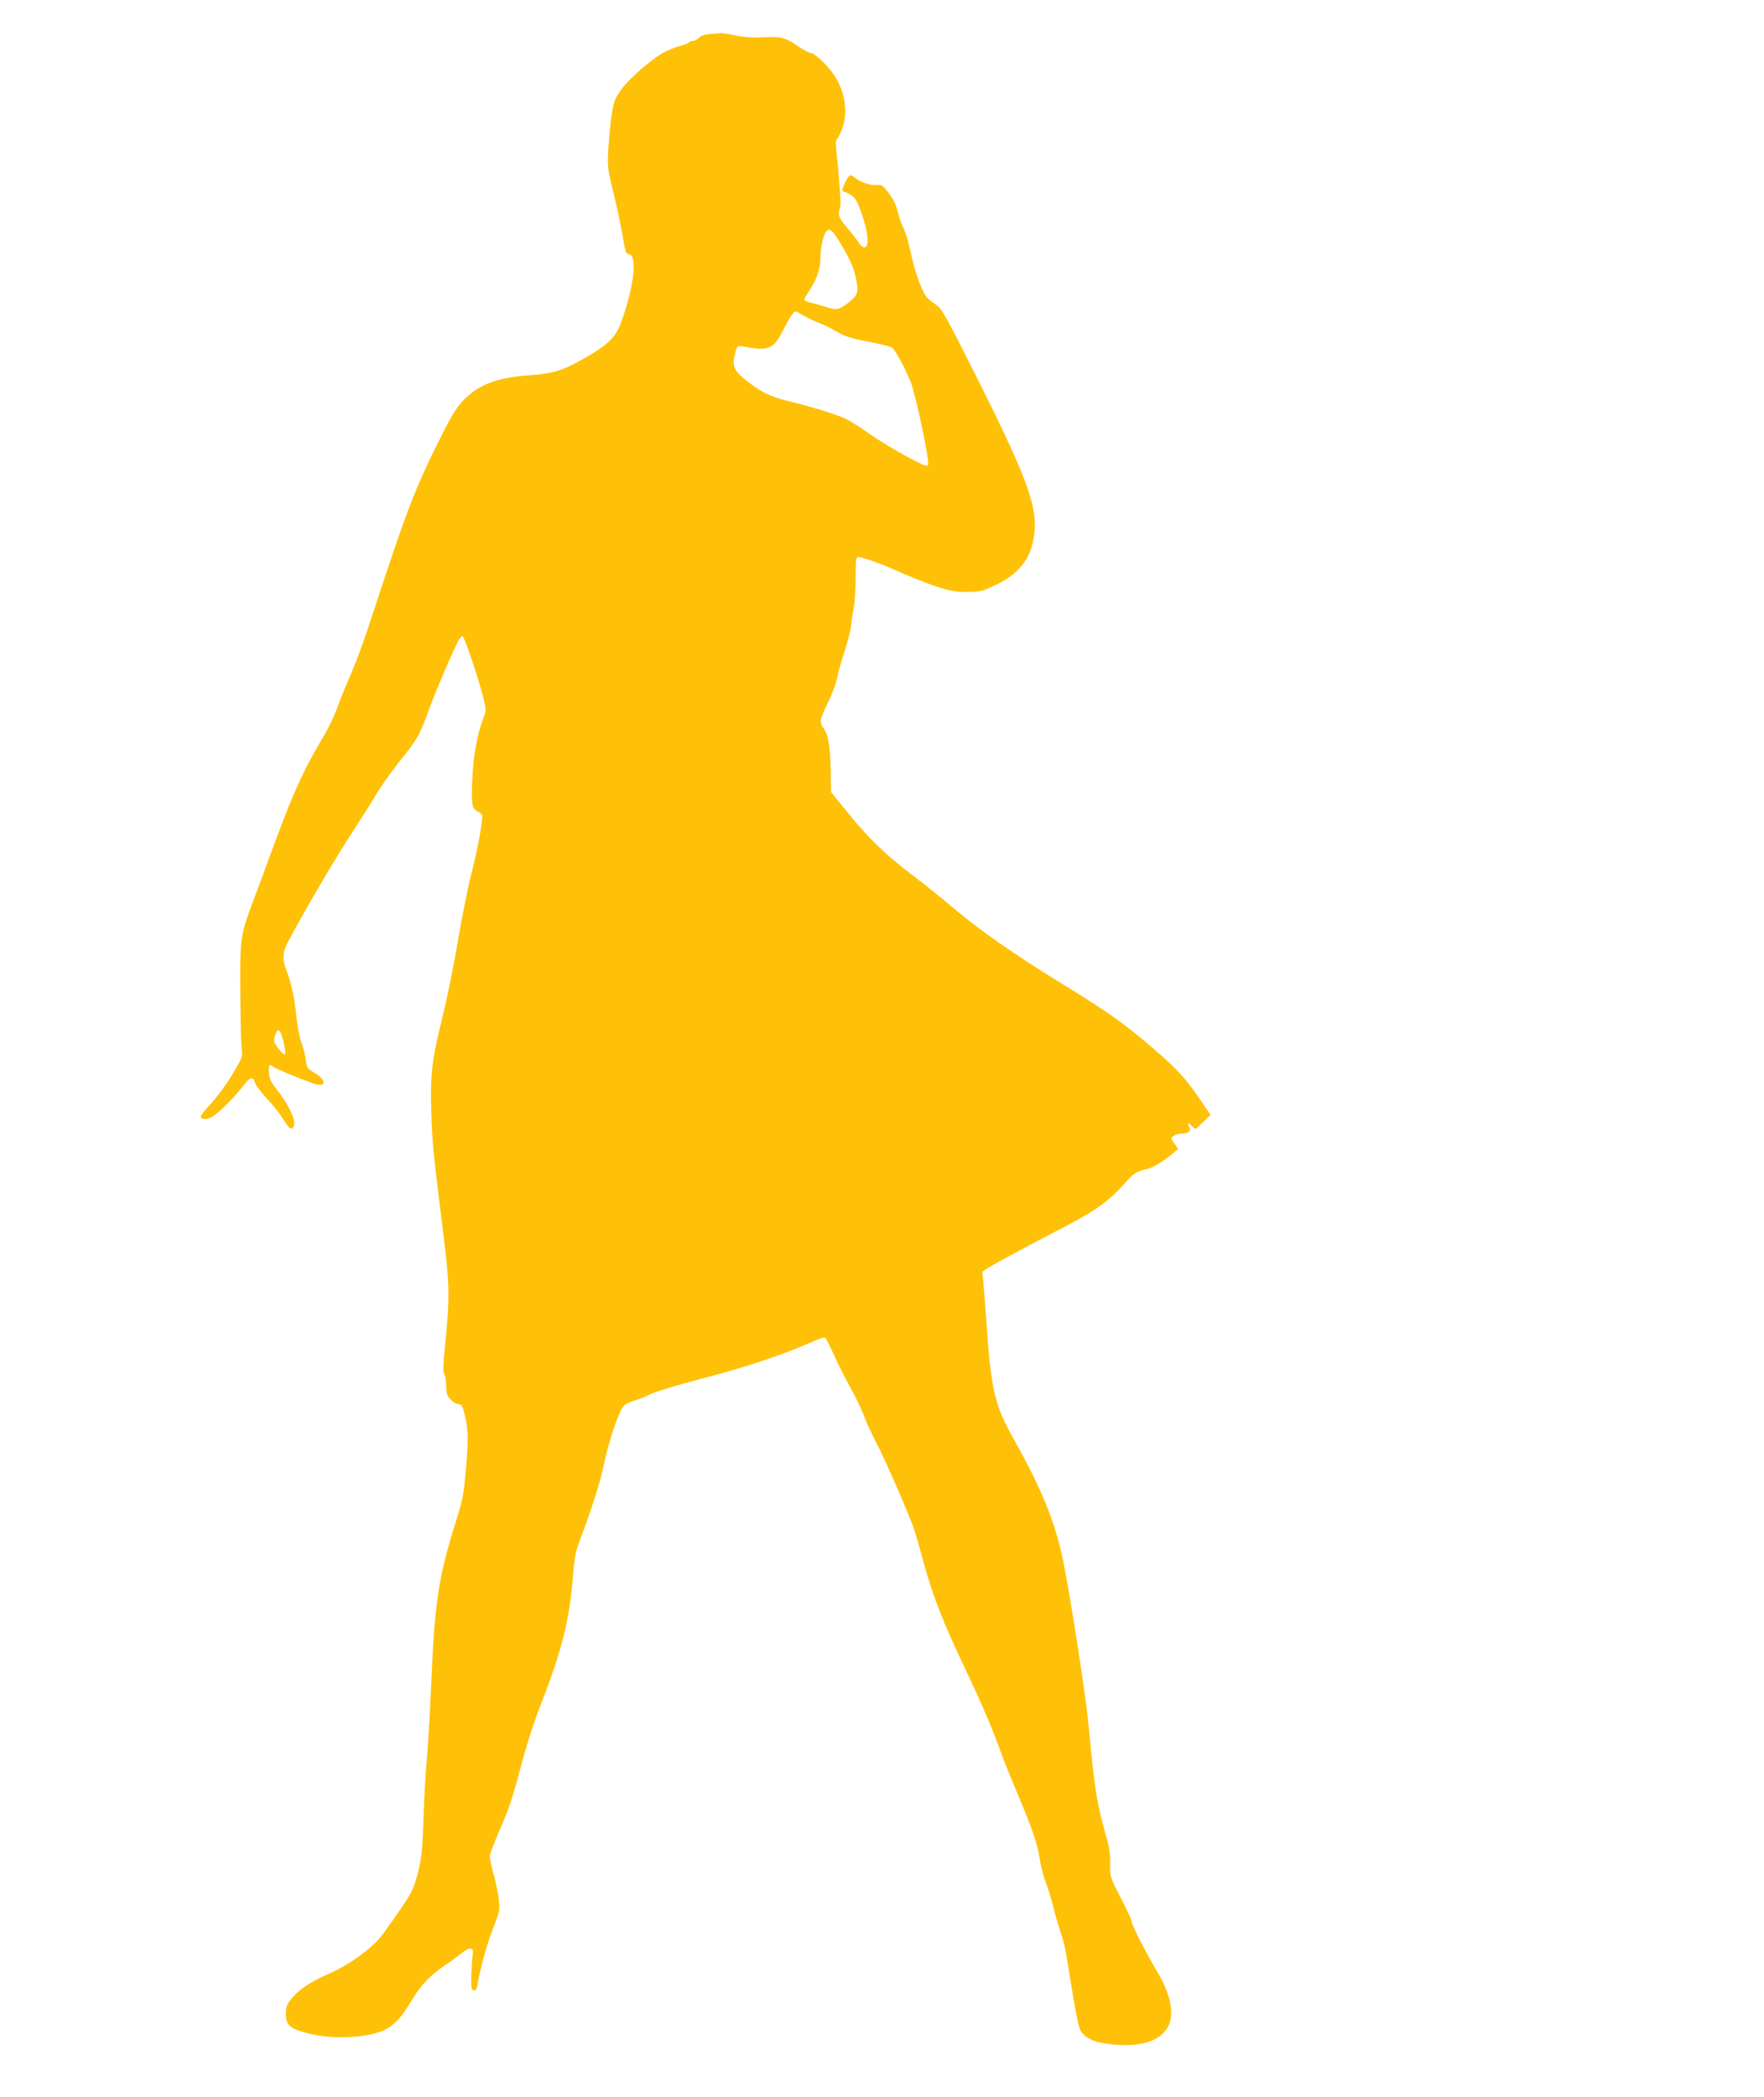 <?xml version="1.0" standalone="no"?>
<!DOCTYPE svg PUBLIC "-//W3C//DTD SVG 20010904//EN"
 "http://www.w3.org/TR/2001/REC-SVG-20010904/DTD/svg10.dtd">
<svg version="1.0" xmlns="http://www.w3.org/2000/svg"
 width="1077pt" height="1280pt" viewBox="0 0 1077 1280"
 preserveAspectRatio="xMidYMid meet">
<g transform="translate(0,1280) scale(0.1,-0.1)"
fill="#ffc107" stroke="none">
<path d="M4340 12593 c-38 -3 -60 -10 -73 -24 -10 -10 -26 -19 -37 -19 -10 0
-21 -4 -24 -9 -3 -4 -27 -14 -53 -21 -27 -7 -68 -23 -93 -36 -74 -37 -226
-169 -271 -236 -36 -52 -43 -73 -55 -152 -8 -50 -16 -143 -20 -206 -6 -109 -4
-123 31 -265 20 -82 43 -188 51 -235 23 -131 25 -140 40 -140 59 0 36 -203
-47 -425 -30 -82 -81 -131 -206 -203 -147 -84 -201 -102 -347 -112 -198 -14
-309 -55 -402 -148 -42 -42 -71 -88 -133 -210 -169 -335 -213 -449 -456 -1192
-32 -96 -80 -224 -107 -284 -26 -60 -62 -147 -79 -195 -16 -47 -53 -124 -81
-171 -121 -202 -182 -334 -293 -634 -35 -94 -88 -238 -119 -321 -102 -270
-101 -265 -99 -615 1 -168 5 -324 9 -348 6 -40 3 -49 -57 -149 -36 -60 -94
-139 -132 -180 -38 -39 -66 -77 -62 -83 9 -15 47 -12 75 6 42 28 140 126 181
182 44 58 65 65 75 25 4 -15 37 -59 73 -98 37 -38 82 -96 101 -127 37 -63 56
-72 66 -33 8 34 -41 135 -103 211 -37 46 -47 66 -51 105 -4 47 3 60 24 39 10
-10 144 -66 239 -100 88 -33 97 14 12 64 -41 24 -45 29 -50 78 -4 29 -16 77
-27 107 -12 29 -25 101 -31 160 -10 106 -33 211 -63 286 -22 57 -20 105 7 156
96 184 309 547 409 696 37 57 96 149 129 205 34 57 103 155 154 218 106 132
115 148 180 325 43 115 115 285 170 398 11 20 24 36 29 34 13 -4 107 -288 130
-389 13 -59 13 -72 1 -102 -38 -91 -65 -231 -71 -371 -8 -161 -3 -191 31 -207
13 -6 26 -16 28 -23 8 -20 -29 -223 -67 -365 -19 -74 -55 -254 -80 -400 -24
-146 -67 -355 -94 -465 -65 -261 -76 -351 -69 -578 5 -187 12 -252 74 -752 39
-317 40 -376 9 -690 -11 -111 -12 -153 -3 -163 6 -8 11 -39 11 -70 1 -47 5
-62 27 -84 15 -16 36 -28 47 -28 16 0 24 -9 32 -37 28 -104 31 -157 16 -343
-14 -165 -20 -199 -56 -315 -116 -369 -136 -500 -160 -1070 -6 -137 -17 -322
-25 -410 -7 -88 -17 -254 -20 -370 -6 -169 -12 -228 -30 -301 -33 -129 -37
-137 -217 -388 -59 -83 -206 -190 -335 -245 -109 -47 -179 -94 -227 -154 -25
-31 -31 -48 -31 -87 0 -71 25 -93 138 -121 170 -44 408 -24 496 39 52 37 78
70 137 167 55 90 110 148 198 208 34 22 80 56 103 75 50 40 78 38 69 -5 -3
-16 -6 -71 -8 -123 -3 -82 -1 -95 14 -98 13 -2 18 6 23 35 17 99 61 257 97
348 37 92 40 105 34 165 -3 36 -17 105 -31 155 -14 49 -25 101 -25 114 0 13
29 90 64 170 50 112 78 196 121 360 35 135 81 280 125 393 133 340 177 518
200 808 6 85 16 135 35 185 78 205 127 359 151 472 31 152 96 341 125 365 11
10 40 23 62 29 23 6 67 23 97 39 30 15 154 53 275 85 307 79 525 152 713 235
43 20 76 29 81 24 5 -5 30 -54 55 -109 25 -55 72 -149 106 -210 33 -60 67
-132 76 -160 9 -27 42 -99 74 -160 55 -105 201 -440 233 -535 8 -25 31 -103
50 -175 63 -230 119 -374 264 -680 100 -210 159 -349 216 -506 19 -52 65 -166
102 -254 87 -205 122 -308 134 -398 6 -40 22 -101 36 -137 14 -36 34 -101 45
-145 10 -44 30 -112 43 -151 14 -38 30 -101 36 -140 61 -375 74 -443 89 -469
30 -50 97 -77 214 -85 154 -11 256 20 309 93 53 74 34 202 -53 348 -74 125
-158 289 -158 309 0 9 -30 75 -67 146 -66 127 -66 129 -65 204 2 43 -4 99 -13
130 -71 253 -79 302 -121 740 -17 182 -122 848 -160 1017 -49 219 -132 420
-293 706 -121 215 -141 304 -171 752 -6 88 -14 185 -17 217 l-6 56 44 28 c45
28 228 127 449 241 204 106 288 167 386 281 41 47 71 66 123 76 36 6 101 45
160 95 l34 28 -23 33 c-23 32 -23 33 -5 46 10 8 28 14 39 14 43 0 67 12 61 29
-18 43 -17 45 8 22 l26 -23 46 43 46 44 -66 97 c-85 125 -135 179 -267 294
-188 163 -293 238 -573 409 -301 185 -515 335 -685 480 -52 45 -156 128 -230
184 -167 127 -273 230 -399 387 l-97 120 -2 128 c-3 150 -15 221 -42 258 -28
38 -26 55 24 158 25 50 50 117 56 148 6 31 26 106 46 165 19 60 37 130 40 155
2 26 9 74 16 107 6 33 12 117 12 188 0 111 2 127 16 127 28 0 155 -47 261 -95
56 -25 149 -62 207 -82 90 -30 121 -36 193 -36 82 0 92 2 179 43 153 73 225
175 237 335 12 157 -58 342 -350 925 -186 370 -218 428 -248 447 -19 12 -44
31 -56 44 -31 30 -77 154 -103 279 -12 58 -32 125 -45 150 -12 25 -28 70 -34
100 -8 35 -25 72 -52 107 -39 53 -46 57 -83 53 -29 -3 -98 21 -122 42 -11 10
-26 18 -32 18 -15 0 -59 -92 -46 -97 67 -26 79 -39 106 -113 49 -130 59 -230
24 -230 -8 0 -22 13 -33 29 -10 16 -42 57 -72 92 -53 63 -57 74 -40 134 4 14
-9 190 -22 304 -7 63 -7 96 -1 100 6 3 20 30 31 59 41 103 22 234 -49 337 -41
60 -115 130 -139 131 -10 1 -38 15 -62 31 -95 65 -115 71 -224 66 -70 -4 -123
0 -177 11 -42 9 -81 15 -85 14 -4 -1 -33 -3 -63 -5z m782 -1263 c65 -106 90
-161 104 -229 17 -81 12 -101 -36 -140 -67 -53 -81 -57 -152 -33 -35 11 -78
23 -95 27 -18 4 -33 11 -33 16 0 5 16 33 36 63 44 66 64 132 64 206 0 32 8 81
17 109 22 70 44 66 95 -19z m-209 -460 c29 -16 72 -36 95 -44 24 -9 69 -31
100 -50 46 -28 83 -40 191 -61 74 -14 141 -31 148 -37 21 -17 83 -133 114
-212 31 -81 115 -477 105 -501 -5 -13 -16 -10 -73 19 -95 48 -215 119 -303
181 -41 29 -97 64 -125 78 -53 26 -210 75 -360 111 -104 25 -164 56 -255 129
-72 59 -82 86 -60 167 11 40 13 42 43 36 162 -30 187 -20 247 96 37 74 66 118
77 118 2 0 27 -13 56 -30z m-3198 -4377 c16 -39 32 -124 25 -128 -5 -3 -22 13
-39 34 -25 32 -30 45 -25 68 12 48 26 58 39 26z"/>
</g>
</svg>
